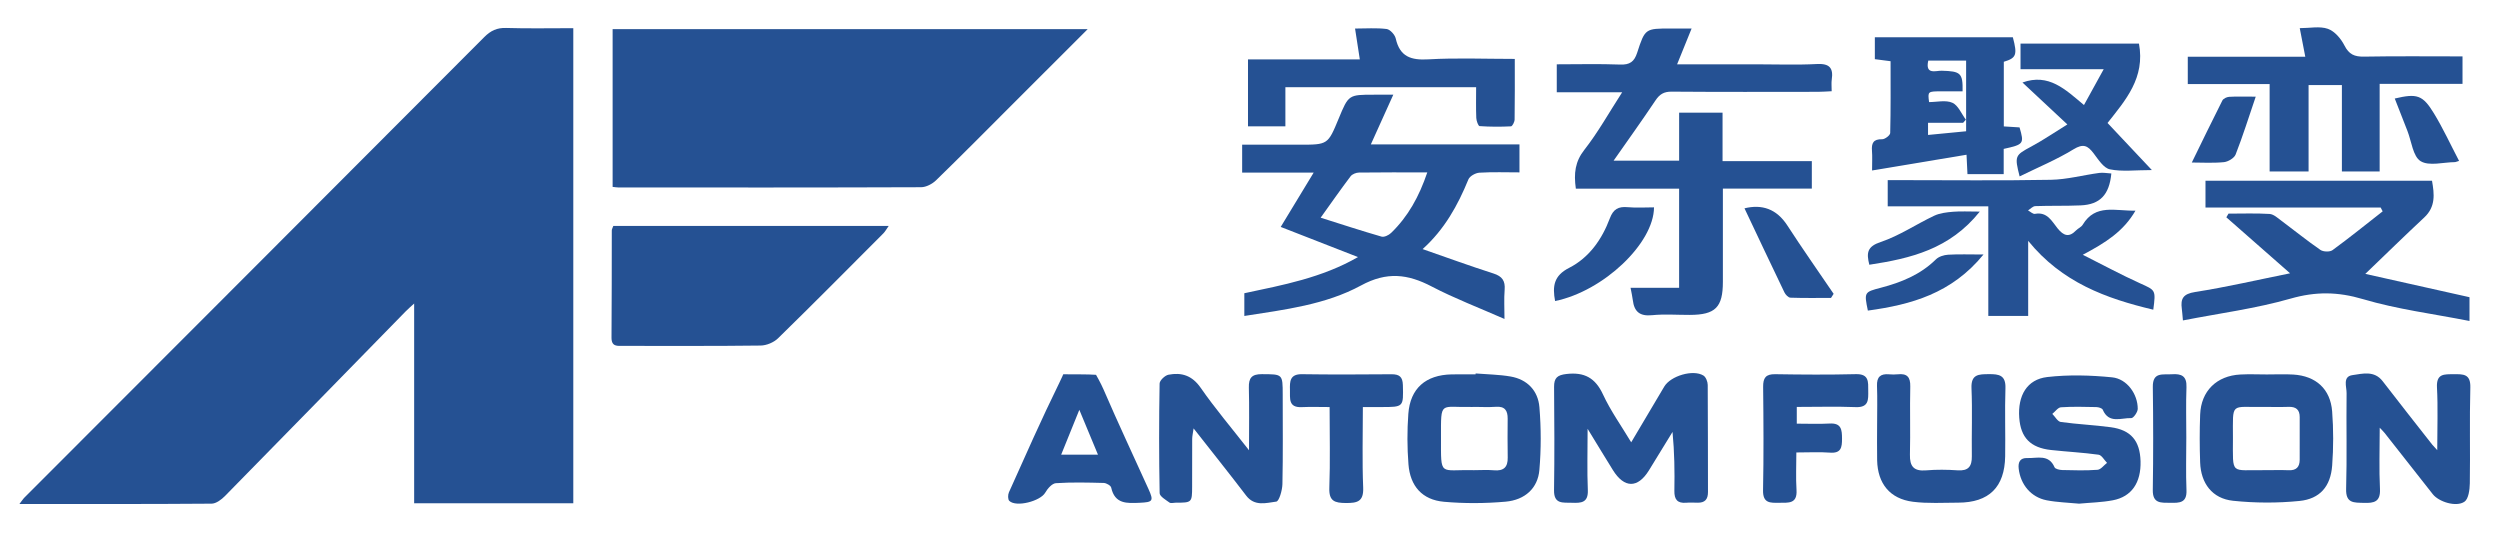 <?xml version="1.0" encoding="utf-8"?>
<!-- Generator: Adobe Illustrator 16.0.0, SVG Export Plug-In . SVG Version: 6.00 Build 0)  -->
<!DOCTYPE svg PUBLIC "-//W3C//DTD SVG 1.1//EN" "http://www.w3.org/Graphics/SVG/1.1/DTD/svg11.dtd">
<svg version="1.1" id="图层_1" xmlns="http://www.w3.org/2000/svg" xmlns:xlink="http://www.w3.org/1999/xlink" x="0px" y="0px"
	 width="435.001px" height="93.333px" viewBox="0 0 435.001 93.333" enable-background="new 0 0 435.001 93.333"
	 xml:space="preserve">
<g>
	<path fill-rule="evenodd" clip-rule="evenodd" fill="#255193" d="M99.754,87.563c-9.114,0-18.354,0-27.691,0
		c0-11.583,0-23.037,0-34.752c-0.569,0.525-1.036,0.919-1.461,1.354C60.122,64.881,49.655,75.611,39.149,86.302
		c-0.614,0.625-1.543,1.329-2.331,1.335c-11.031,0.087-22.062,0.059-33.438,0.059c0.42-0.543,0.624-0.874,0.891-1.141
		C30.938,59.86,57.617,33.177,84.258,6.457c1.123-1.126,2.213-1.642,3.818-1.592c3.783,0.117,7.572,0.038,11.678,0.038
		C99.754,32.542,99.754,59.983,99.754,87.563z"/>
	<path fill-rule="evenodd" clip-rule="evenodd" fill="#255193" d="M189.26,5.066c-4.777,4.776-9.206,9.206-13.637,13.634
		c-4.239,4.236-8.452,8.501-12.752,12.675c-0.656,0.637-1.725,1.199-2.605,1.202c-17.542,0.068-35.085,0.05-52.628,0.045
		c-0.288,0-0.576-0.055-1.04-0.102c0-9.109,0-18.198,0-27.455C133.98,5.066,161.341,5.066,189.26,5.066z"/>
	<path fill-rule="evenodd" clip-rule="evenodd" fill="#255193" d="M106.715,39.309c15.953,0,31.785,0,47.923,0
		c-0.402,0.565-0.618,0.981-0.934,1.298c-6.088,6.106-12.16,12.231-18.327,18.258c-0.735,0.719-2.001,1.247-3.029,1.26
		c-7.964,0.103-15.931,0.055-23.896,0.059c-1.035,0-2.065,0.179-2.05-1.454c0.056-6.211,0.031-12.423,0.049-18.634
		C106.452,39.891,106.583,39.687,106.715,39.309z"/>
	<path fill-rule="evenodd" clip-rule="evenodd" fill="#255193" d="M292.17,19.602c2.757,0,5.063,0,7.555,0c0,2.804,0,5.487,0,8.438
		c5.249,0,10.321,0,15.534,0c0,1.688,0,3.106,0,4.771c-5.144,0-10.224,0-15.476,0c0,5.571,0.002,10.899-0.001,16.228
		c-0.003,4.439-1.297,5.737-5.745,5.754c-2.195,0.009-4.406-0.168-6.579,0.05c-2.143,0.216-3.113-0.622-3.351-2.635
		c-0.076-0.635-0.229-1.26-0.392-2.136c1.513,0,2.888,0,4.262,0c1.365,0,2.73,0,4.188,0c0-5.849,0-11.38,0-17.243
		c-6.003,0-11.951,0-17.969,0c-0.376-2.684-0.134-4.708,1.495-6.781c2.359-3.004,4.235-6.389,6.566-9.995c-4.129,0-7.671,0-11.381,0
		c0-1.649,0-3.129,0-4.863c3.745,0,7.386-0.098,11.02,0.043c1.68,0.065,2.462-0.482,2.973-2.066c1.366-4.226,1.43-4.205,5.864-4.206
		c1.086,0,2.171,0,3.607,0c-0.88,2.17-1.653,4.076-2.525,6.229c4.754,0,9.272,0,13.789,0c3.511,0,7.029,0.134,10.531-0.049
		c2.184-0.114,2.896,0.667,2.589,2.717c-0.084,0.569-0.013,1.162-0.013,2.016c-0.858,0.039-1.628,0.104-2.397,0.104
		c-8.485,0.008-16.971,0.039-25.456-0.03c-1.347-0.011-2.084,0.452-2.809,1.533c-2.337,3.496-4.792,6.912-7.287,10.481
		c3.764,0,7.443,0,11.406,0C292.17,25.21,292.17,22.478,292.17,19.602z"/>
	<path fill-rule="evenodd" clip-rule="evenodd" fill="#255193" d="M216.514,54.978c0-1.394,0-2.611,0-3.955
		c6.715-1.433,13.472-2.672,19.776-6.291c-4.618-1.802-8.968-3.5-13.445-5.247c1.917-3.161,3.715-6.124,5.733-9.45
		c-4.378,0-8.34,0-12.444,0c0-1.664,0-3.088,0-4.858c3.331,0,6.663,0,9.994,0c4.923,0,4.923,0,6.801-4.54
		c1.721-4.158,1.721-4.158,6.156-4.159c0.941,0,1.881,0,3.348,0c-1.376,3.047-2.602,5.761-3.909,8.653c8.624,0,17.136,0,25.862,0
		c0,1.635,0,3.103,0,4.863c-2.353,0-4.671-0.089-6.975,0.055c-0.677,0.042-1.676,0.594-1.909,1.165
		c-1.842,4.502-4.14,8.683-7.969,12.129c4.256,1.478,8.259,2.946,12.319,4.241c1.542,0.492,2.082,1.285,1.954,2.854
		c-0.127,1.571-0.027,3.16-0.027,5.06c-4.462-1.965-8.689-3.57-12.668-5.65c-4.176-2.184-7.808-2.612-12.287-0.18
		C230.646,53.023,223.562,53.877,216.514,54.978z M248.35,29.997c-4.152,0-8.022-0.024-11.892,0.029
		c-0.501,0.007-1.177,0.277-1.463,0.657c-1.744,2.305-3.396,4.676-5.202,7.195c3.635,1.148,7.097,2.285,10.596,3.293
		c0.462,0.133,1.253-0.248,1.656-0.636C244.995,37.692,246.921,34.214,248.35,29.997z"/>
	<path fill-rule="evenodd" clip-rule="evenodd" fill="#255193" d="M379.83,55.755c-0.095-1.008-0.125-1.506-0.191-2
		c-0.245-1.786,0.219-2.619,2.308-2.945c5.446-0.85,10.829-2.104,16.528-3.255c-4.009-3.521-7.55-6.632-11.092-9.743
		c0.126-0.213,0.251-0.426,0.377-0.64c2.383,0,4.771-0.088,7.145,0.055c0.695,0.042,1.395,0.687,2.019,1.152
		c2.282,1.697,4.493,3.494,6.832,5.108c0.496,0.342,1.635,0.379,2.101,0.039c2.967-2.169,5.829-4.482,8.727-6.749
		c-0.114-0.221-0.229-0.442-0.344-0.664c-10.101,0-20.202,0-30.485,0c0-1.641,0-3.06,0-4.663c13.044,0,26.154,0,39.415,0
		c0.402,2.303,0.664,4.511-1.352,6.392c-3.343,3.118-6.609,6.317-10.256,9.815c5.939,1.329,11.998,2.685,18.13,4.058
		c0,1.119,0,2.337,0,4.137c-6.323-1.246-12.57-2.03-18.526-3.798c-4.371-1.298-8.223-1.347-12.606-0.093
		C392.502,53.694,386.187,54.514,379.83,55.755z"/>
	<path fill-rule="evenodd" clip-rule="evenodd" fill="#255193" d="M367.374,30.186c-0.351,3.713-1.97,5.406-5.342,5.552
		c-2.628,0.114-5.265,0.034-7.896,0.128c-0.428,0.015-0.84,0.485-1.258,0.746c0.403,0.213,0.853,0.666,1.204,0.6
		c2.156-0.401,2.943,1.302,3.953,2.542c1.027,1.261,1.964,1.617,3.194,0.345c0.353-0.365,0.911-0.578,1.159-0.99
		c2.23-3.704,5.716-2.363,9.188-2.458c-2.09,3.609-5.18,5.569-9.173,7.68c3.635,1.826,6.728,3.502,9.925,4.947
		c2.75,1.243,2.803,1.126,2.345,4.61c-8.217-1.953-15.892-4.741-21.769-11.981c0,4.646,0,8.757,0,13.065c-2.36,0-4.506,0-6.937,0
		c0-6.258,0-12.571,0-19.07c-5.955,0-11.637,0-17.504,0c0-1.529,0-2.873,0-4.558c0.728,0,1.498,0,2.27,0
		c8.706,0,17.414,0.102,26.115-0.059c2.812-0.051,5.606-0.816,8.416-1.194C365.95,29.999,366.667,30.147,367.374,30.186z"/>
	<path fill-rule="evenodd" clip-rule="evenodd" fill="#255193" d="M428.479,9.813c0,1.692,0,3.115,0,4.785
		c-4.819,0-9.528,0-14.419,0c0,5.185,0,10.127,0,15.232c-2.252,0-4.32,0-6.57,0c0-4.965,0-9.908,0-15.028c-1.954,0-3.735,0-5.797,0
		c0,4.899,0,9.891,0,15.035c-2.343,0-4.41,0-6.777,0c0-5.061,0-10.063,0-15.212c-4.883,0-9.469,0-14.241,0c0-1.622,0-3.093,0-4.751
		c6.761,0,13.459,0,20.446,0c-0.335-1.733-0.626-3.244-0.962-4.975c1.755,0,3.482-0.38,4.898,0.119
		c1.174,0.413,2.278,1.715,2.876,2.895c0.79,1.561,1.751,1.972,3.41,1.941C416.961,9.75,422.583,9.813,428.479,9.813z"/>
	<path fill-rule="evenodd" clip-rule="evenodd" fill="#255193" d="M325.742,29.663c0-1.387,0.063-2.406-0.017-3.415
		c-0.104-1.334,0.229-2.06,1.772-2.02c0.479,0.012,1.392-0.691,1.4-1.085c0.104-4.147,0.064-8.298,0.064-12.493
		c-1.029-0.133-1.814-0.235-2.737-0.354c0-1.223,0-2.433,0-3.809c8.029,0,16.027,0,24.014,0c0.808,3.059,0.614,3.605-1.574,4.261
		c0,3.667,0,7.368,0,11.247c0.918,0.057,1.832,0.115,2.738,0.171c0.833,2.842,0.741,2.975-2.757,3.741c0,1.378,0,2.808,0,4.395
		c-2.204,0-4.198,0-6.305,0c-0.054-1.096-0.102-2.102-0.163-3.378C336.732,27.832,331.386,28.723,325.742,29.663z M342.106,22.841
		c0-4.139,0-8.169,0-12.293c-2.308,0-4.405,0-6.587,0c-0.566,2.518,1.317,1.733,2.335,1.759c3.307,0.086,3.699,0.402,3.636,3.587
		c-1.226,0-2.456-0.001-3.688,0c-2.381,0.003-2.381,0.004-2.143,1.869c1.354,0,2.91-0.396,4.058,0.119
		c1.017,0.456,1.58,1.922,2.344,2.943c-0.162,0.182-0.324,0.364-0.486,0.547c-2.021,0-4.041,0-6.096,0c0,0.763,0,1.316,0,2.109
		C337.74,23.263,339.881,23.056,342.106,22.841z"/>
	<path fill-rule="evenodd" clip-rule="evenodd" fill="#255193" d="M276.245,74.611c0,4.009-0.106,7.335,0.038,10.65
		c0.096,2.243-1.176,2.281-2.783,2.222c-1.538-0.056-3.133,0.29-3.097-2.185c0.09-5.989,0.061-11.981,0.008-17.971
		c-0.014-1.581,0.566-2.07,2.159-2.253c3.099-0.356,5.01,0.663,6.354,3.564c1.307,2.824,3.152,5.399,4.906,8.324
		c1.988-3.354,3.866-6.527,5.751-9.694c1.112-1.868,5.015-3.033,6.816-1.925c0.432,0.266,0.743,1.072,0.748,1.633
		c0.052,6.209,0.017,12.419,0.045,18.629c0.007,1.299-0.547,1.894-1.826,1.865c-0.658-0.014-1.319-0.047-1.973,0.007
		c-1.534,0.128-2.073-0.583-2.048-2.069c0.059-3.353,0.02-6.707-0.322-10.253c-1.368,2.229-2.728,4.463-4.104,6.688
		c-1.946,3.148-4.285,3.136-6.267-0.043C279.282,79.606,277.947,77.392,276.245,74.611z"/>
	<path fill-rule="evenodd" clip-rule="evenodd" fill="#255193" d="M263.573,10.252c0,3.707,0.022,7.13-0.03,10.552
		c-0.007,0.414-0.392,1.167-0.631,1.179c-1.818,0.09-3.647,0.088-5.462-0.04c-0.234-0.017-0.557-0.915-0.577-1.416
		c-0.072-1.739-0.027-3.482-0.027-5.355c-11.079,0-21.994,0-33.188,0c0,2.323,0,4.548,0,6.811c-2.3,0-4.322,0-6.507,0
		c0-3.869,0-7.628,0-11.645c6.438,0,12.825,0,19.456,0c-0.292-1.899-0.542-3.519-0.828-5.371c1.884,0,3.71-0.143,5.491,0.079
		c0.607,0.076,1.437,0.993,1.587,1.656c0.719,3.181,2.663,3.8,5.681,3.625C253.409,10.046,258.308,10.252,263.573,10.252z"/>
	<path fill-rule="evenodd" clip-rule="evenodd" fill="#255193" d="M361.757,87.637c-1.878-0.184-3.785-0.227-5.631-0.585
		c-2.742-0.532-4.546-2.736-4.871-5.494c-0.141-1.192,0.281-1.904,1.495-1.857c1.711,0.066,3.732-0.731,4.742,1.604
		c0.132,0.305,0.877,0.47,1.344,0.481c2.044,0.049,4.098,0.11,6.132-0.041c0.579-0.043,1.104-0.787,1.655-1.209
		c-0.488-0.492-0.926-1.34-1.471-1.417c-2.744-0.38-5.521-0.517-8.277-0.819c-3.58-0.393-5.271-2.149-5.526-5.608
		c-0.283-3.851,1.339-6.679,4.872-7.087c3.716-0.429,7.551-0.32,11.284,0.051c2.589,0.257,4.471,2.916,4.462,5.485
		c-0.002,0.566-0.75,1.624-1.122,1.609c-1.732-0.065-3.896,1.043-4.965-1.459c-0.116-0.272-0.741-0.45-1.135-0.459
		c-2.046-0.044-4.097-0.101-6.134,0.035c-0.525,0.035-1.006,0.749-1.507,1.15c0.488,0.489,0.928,1.333,1.476,1.409
		c2.886,0.402,5.813,0.52,8.702,0.913c3.507,0.477,5.072,2.362,5.174,5.912c0.105,3.718-1.547,6.177-4.812,6.797
		C365.726,87.414,363.743,87.45,361.757,87.637z"/>
	<path fill-rule="evenodd" clip-rule="evenodd" fill="#255193" d="M256.761,64.982c2.03,0.166,4.084,0.184,6.083,0.531
		c2.927,0.509,4.78,2.482,5.015,5.34c0.298,3.622,0.307,7.308-0.006,10.928c-0.27,3.149-2.482,5.211-5.884,5.511
		c-3.553,0.313-7.177,0.335-10.729,0.016c-3.761-0.34-5.873-2.699-6.168-6.532c-0.225-2.907-0.235-5.858-0.021-8.766
		c0.327-4.441,3.018-6.774,7.528-6.867c1.389-0.028,2.78-0.004,4.169-0.004C256.754,65.087,256.757,65.035,256.761,64.982z
		 M256.45,81.811c1.165,0,2.337-0.083,3.493,0.02c1.683,0.151,2.432-0.521,2.4-2.212c-0.042-2.256-0.025-4.515-0.009-6.771
		c0.009-1.402-0.478-2.184-2.06-2.063c-1.376,0.105-2.767-0.005-4.149,0.028c-5.609,0.133-5.396-1.236-5.392,5.316
		C250.737,83.085,250.418,81.66,256.45,81.811z"/>
	<path fill-rule="evenodd" clip-rule="evenodd" fill="#255193" d="M394.428,65.154c1.536,0.003,3.076-0.075,4.605,0.018
		c3.934,0.24,6.463,2.508,6.762,6.42c0.237,3.124,0.235,6.294,0.003,9.418c-0.268,3.615-2.115,5.8-5.698,6.158
		c-3.82,0.381-7.743,0.37-11.563-0.035c-3.599-0.382-5.586-3.02-5.712-6.664c-0.096-2.776-0.103-5.561,0.002-8.336
		c0.153-4.09,2.862-6.754,6.993-6.969C391.353,65.084,392.891,65.151,394.428,65.154z M394.097,81.809
		c1.386,0,2.772-0.043,4.157,0.012c1.312,0.053,1.887-0.575,1.893-1.816c0.009-2.48,0.002-4.96,0.002-7.439
		c0-1.29-0.656-1.816-1.929-1.771c-1.457,0.052-2.918-0.006-4.376,0.016c-5.813,0.086-5.309-0.967-5.312,5.395
		C388.53,82.839,388.028,81.708,394.097,81.809z"/>
	<path fill-rule="evenodd" clip-rule="evenodd" fill="#255193" d="M217.328,78.345c0-4.053,0.064-7.478-0.026-10.899
		c-0.044-1.683,0.506-2.352,2.254-2.343c3.635,0.02,3.636-0.056,3.636,3.57c0,5.188,0.061,10.376-0.05,15.562
		c-0.023,1.073-0.572,2.98-1.068,3.044c-1.75,0.227-3.769,0.883-5.237-1.041c-2.92-3.827-5.926-7.588-9.151-11.698
		c-0.113,0.824-0.24,1.331-0.245,1.838c-0.02,2.776-0.002,5.553-0.011,8.33c-0.009,2.734-0.043,2.761-2.871,2.761
		c-0.365,0-0.837,0.146-1.075-0.028c-0.647-0.471-1.694-1.069-1.706-1.634c-0.12-6.354-0.116-12.713-0.007-19.067
		c0.009-0.542,0.929-1.42,1.542-1.538c2.28-0.44,4.114,0.127,5.602,2.269C211.403,71.052,214.239,74.392,217.328,78.345z"/>
	<path fill-rule="evenodd" clip-rule="evenodd" fill="#255193" d="M424.081,78.327c0-3.962,0.138-7.447-0.047-10.915
		c-0.128-2.434,1.273-2.288,2.904-2.299c1.659-0.012,2.966-0.08,2.901,2.317c-0.153,5.554,0,11.117-0.09,16.674
		c-0.019,1.106-0.222,2.713-0.939,3.199c-1.445,0.977-4.455,0.017-5.497-1.305c-2.804-3.553-5.596-7.115-8.396-10.671
		c-0.155-0.199-0.346-0.373-0.845-0.905c0,3.838-0.127,7.245,0.043,10.636c0.114,2.275-1.018,2.5-2.813,2.442
		c-1.706-0.055-3.147,0.11-3.075-2.426c0.159-5.554,0.012-11.117,0.08-16.674c0.014-1.113-0.731-2.884,1.025-3.13
		c1.755-0.246,3.793-0.843,5.258,1.064c2.847,3.707,5.75,7.37,8.633,11.049C423.382,77.584,423.567,77.764,424.081,78.327z"/>
	<path fill-rule="evenodd" clip-rule="evenodd" fill="#255193" d="M351.572,12.038c0-1.612,0-2.892,0-4.456
		c3.498,0,6.912,0,10.328,0s6.833,0,10.281,0c1.113,5.974-2.348,9.859-5.468,13.817c2.443,2.595,4.871,5.173,7.714,8.193
		c-2.883,0-5.173,0.311-7.308-0.129c-1.094-0.226-2.018-1.714-2.826-2.778c-1.028-1.353-1.798-1.748-3.512-0.698
		c-2.948,1.805-6.183,3.141-9.366,4.708c-0.913-3.58-0.801-3.678,2.04-5.204c2.037-1.095,3.956-2.412,6.266-3.838
		c-2.768-2.586-5.241-4.898-7.81-7.298c4.574-1.642,7.442,1.193,10.702,3.922c1.13-2.051,2.185-3.969,3.435-6.239
		C361.013,12.038,356.448,12.038,351.572,12.038z"/>
	<path fill-rule="evenodd" clip-rule="evenodd" fill="#255193" d="M326.62,73.73c0-2.195,0.062-4.392-0.021-6.583
		c-0.06-1.551,0.599-2.146,2.084-2.019c0.509,0.044,1.029,0.055,1.535-0.001c1.606-0.174,2.209,0.473,2.171,2.122
		c-0.092,3.948,0.038,7.901-0.059,11.849c-0.05,2.085,0.7,2.925,2.829,2.743c1.815-0.155,3.662-0.128,5.482-0.005
		c1.848,0.125,2.482-0.673,2.46-2.423c-0.052-3.949,0.108-7.905-0.059-11.848c-0.104-2.473,1.26-2.448,3.033-2.465
		c1.784-0.017,2.949,0.198,2.875,2.447c-0.131,3.946,0.014,7.9-0.048,11.849c-0.085,5.38-2.815,8.054-8.174,8.066
		c-2.631,0.006-5.292,0.174-7.886-0.157c-3.993-0.511-6.128-3.162-6.217-7.211C326.582,77.974,326.62,75.852,326.62,73.73z"/>
	<path fill-rule="evenodd" clip-rule="evenodd" fill="#255193" d="M190.71,65.217c0,0,0.825,1.434,1.305,2.548
		c2.507,5.818,5.21,11.552,7.821,17.326c0.946,2.091,0.768,2.292-1.542,2.393c-2.195,0.096-4.314,0.241-4.944-2.641
		c-0.079-0.358-0.839-0.795-1.295-0.808c-2.779-0.075-5.566-0.145-8.334,0.039c-0.664,0.044-1.455,0.952-1.853,1.652
		c-0.833,1.469-5.039,2.584-6.247,1.43c-0.267-0.255-0.258-1.068-0.07-1.487c2.864-6.382,5.69-12.784,8.773-19.061
		c0.48-0.979,0.683-1.481,0.683-1.481S189.909,65.114,190.71,65.217z M191.048,79.115c-1.07-2.575-2.069-4.98-3.244-7.806
		c-1.176,2.906-2.138,5.283-3.16,7.806C186.901,79.115,188.841,79.115,191.048,79.115z"/>
	<path fill-rule="evenodd" clip-rule="evenodd" fill="#255193" d="M312.641,70.806c0,1.072,0,1.861,0,2.911
		c1.951,0,3.836,0.083,5.711-0.022c2.061-0.116,2.156,1.086,2.16,2.65c0.005,1.528-0.169,2.561-2.104,2.413
		c-1.814-0.138-3.647-0.03-5.842-0.03c0,2.218-0.108,4.38,0.028,6.526c0.159,2.466-1.438,2.21-3.012,2.23
		c-1.555,0.019-2.858,0.111-2.812-2.183c0.123-5.989,0.08-11.981,0.017-17.971c-0.017-1.57,0.44-2.248,2.111-2.22
		c4.674,0.077,9.353,0.109,14.026-0.008c2.322-0.058,2.139,1.374,2.149,2.881c0.012,1.534,0.126,2.945-2.174,2.855
		C319.555,70.708,316.201,70.806,312.641,70.806z"/>
	<path fill-rule="evenodd" clip-rule="evenodd" fill="#255193" d="M237.139,70.827c0,4.832-0.134,9.422,0.055,13.999
		c0.101,2.443-0.999,2.711-3.004,2.699c-1.939-0.012-2.972-0.312-2.886-2.629c0.168-4.586,0.049-9.182,0.049-14.068
		c-1.705,0-3.285-0.057-4.859,0.013c-2.365,0.106-2.001-1.55-2.041-2.991c-0.04-1.488-0.017-2.771,2.099-2.739
		c5.185,0.079,10.372,0.049,15.559,0.01c1.361-0.01,1.955,0.429,1.992,1.889c0.093,3.819,0.152,3.817-3.775,3.817
		C239.38,70.827,238.432,70.827,237.139,70.827z"/>
	<path fill-rule="evenodd" clip-rule="evenodd" fill="#255193" d="M380.418,76.108c0,3.063-0.093,6.128,0.03,9.185
		c0.092,2.244-1.238,2.217-2.82,2.197c-1.598-0.021-3.078,0.171-3.041-2.238c0.094-5.977,0.085-11.958,0.005-17.935
		c-0.034-2.64,1.745-2.088,3.296-2.197c1.668-0.116,2.632,0.282,2.559,2.241C380.337,70.272,380.418,73.192,380.418,76.108z"/>
	<path fill-rule="evenodd" clip-rule="evenodd" fill="#255193" d="M270.587,52.381c-0.478-2.555-0.245-4.408,2.44-5.772
		c3.484-1.771,5.72-4.969,7.085-8.617c0.604-1.612,1.491-2.089,3.104-1.942c1.516,0.138,3.056,0.03,4.583,0.03
		C287.76,42.362,278.987,50.658,270.587,52.381z"/>
	<path fill-rule="evenodd" clip-rule="evenodd" fill="#255193" d="M303.541,36.248c3.042-0.743,5.58,0.088,7.46,2.988
		c2.604,4.016,5.359,7.932,8.051,11.891c-0.152,0.237-0.304,0.475-0.455,0.712c-2.356,0-4.713,0.041-7.067-0.043
		c-0.365-0.013-0.852-0.528-1.043-0.927C308.158,46.036,305.876,41.181,303.541,36.248z"/>
	<path fill-rule="evenodd" clip-rule="evenodd" fill="#255193" d="M325.009,54.043c-0.664-3.194-0.629-3.221,2.239-3.971
		c3.563-0.932,6.902-2.278,9.603-4.94c0.499-0.493,1.392-0.767,2.123-0.812c1.844-0.112,3.701-0.037,6.155-0.037
		C339.588,51.08,332.529,53.014,325.009,54.043z"/>
	<path fill-rule="evenodd" clip-rule="evenodd" fill="#255193" d="M344.483,36.818c-5.228,6.549-12.041,8.153-19.221,9.248
		c-0.523-2.089-0.375-3.172,1.988-3.962c3.243-1.085,6.168-3.09,9.294-4.564c0.988-0.466,2.174-0.6,3.285-0.694
		C341.186,36.731,342.56,36.818,344.483,36.818z"/>
	<path fill-rule="evenodd" clip-rule="evenodd" fill="#255193" d="M392.499,16.818c-1.25,3.673-2.263,6.91-3.498,10.059
		c-0.249,0.636-1.306,1.266-2.045,1.338c-1.917,0.188-3.863,0.063-5.58,0.063c1.809-3.697,3.528-7.261,5.316-10.79
		c0.171-0.335,0.763-0.614,1.177-0.64C389.171,16.767,390.479,16.818,392.499,16.818z"/>
	<path fill-rule="evenodd" clip-rule="evenodd" fill="#255193" d="M427.88,27.998c-0.553,0.169-0.622,0.209-0.692,0.21
		c-2.044,0.017-4.527,0.742-6.002-0.167c-1.335-0.823-1.574-3.43-2.29-5.252c-0.739-1.879-1.472-3.761-2.208-5.646
		c3.866-0.908,4.861-0.637,6.825,2.594C425.089,22.326,426.363,25.099,427.88,27.998z"/>
</g>
</svg>
